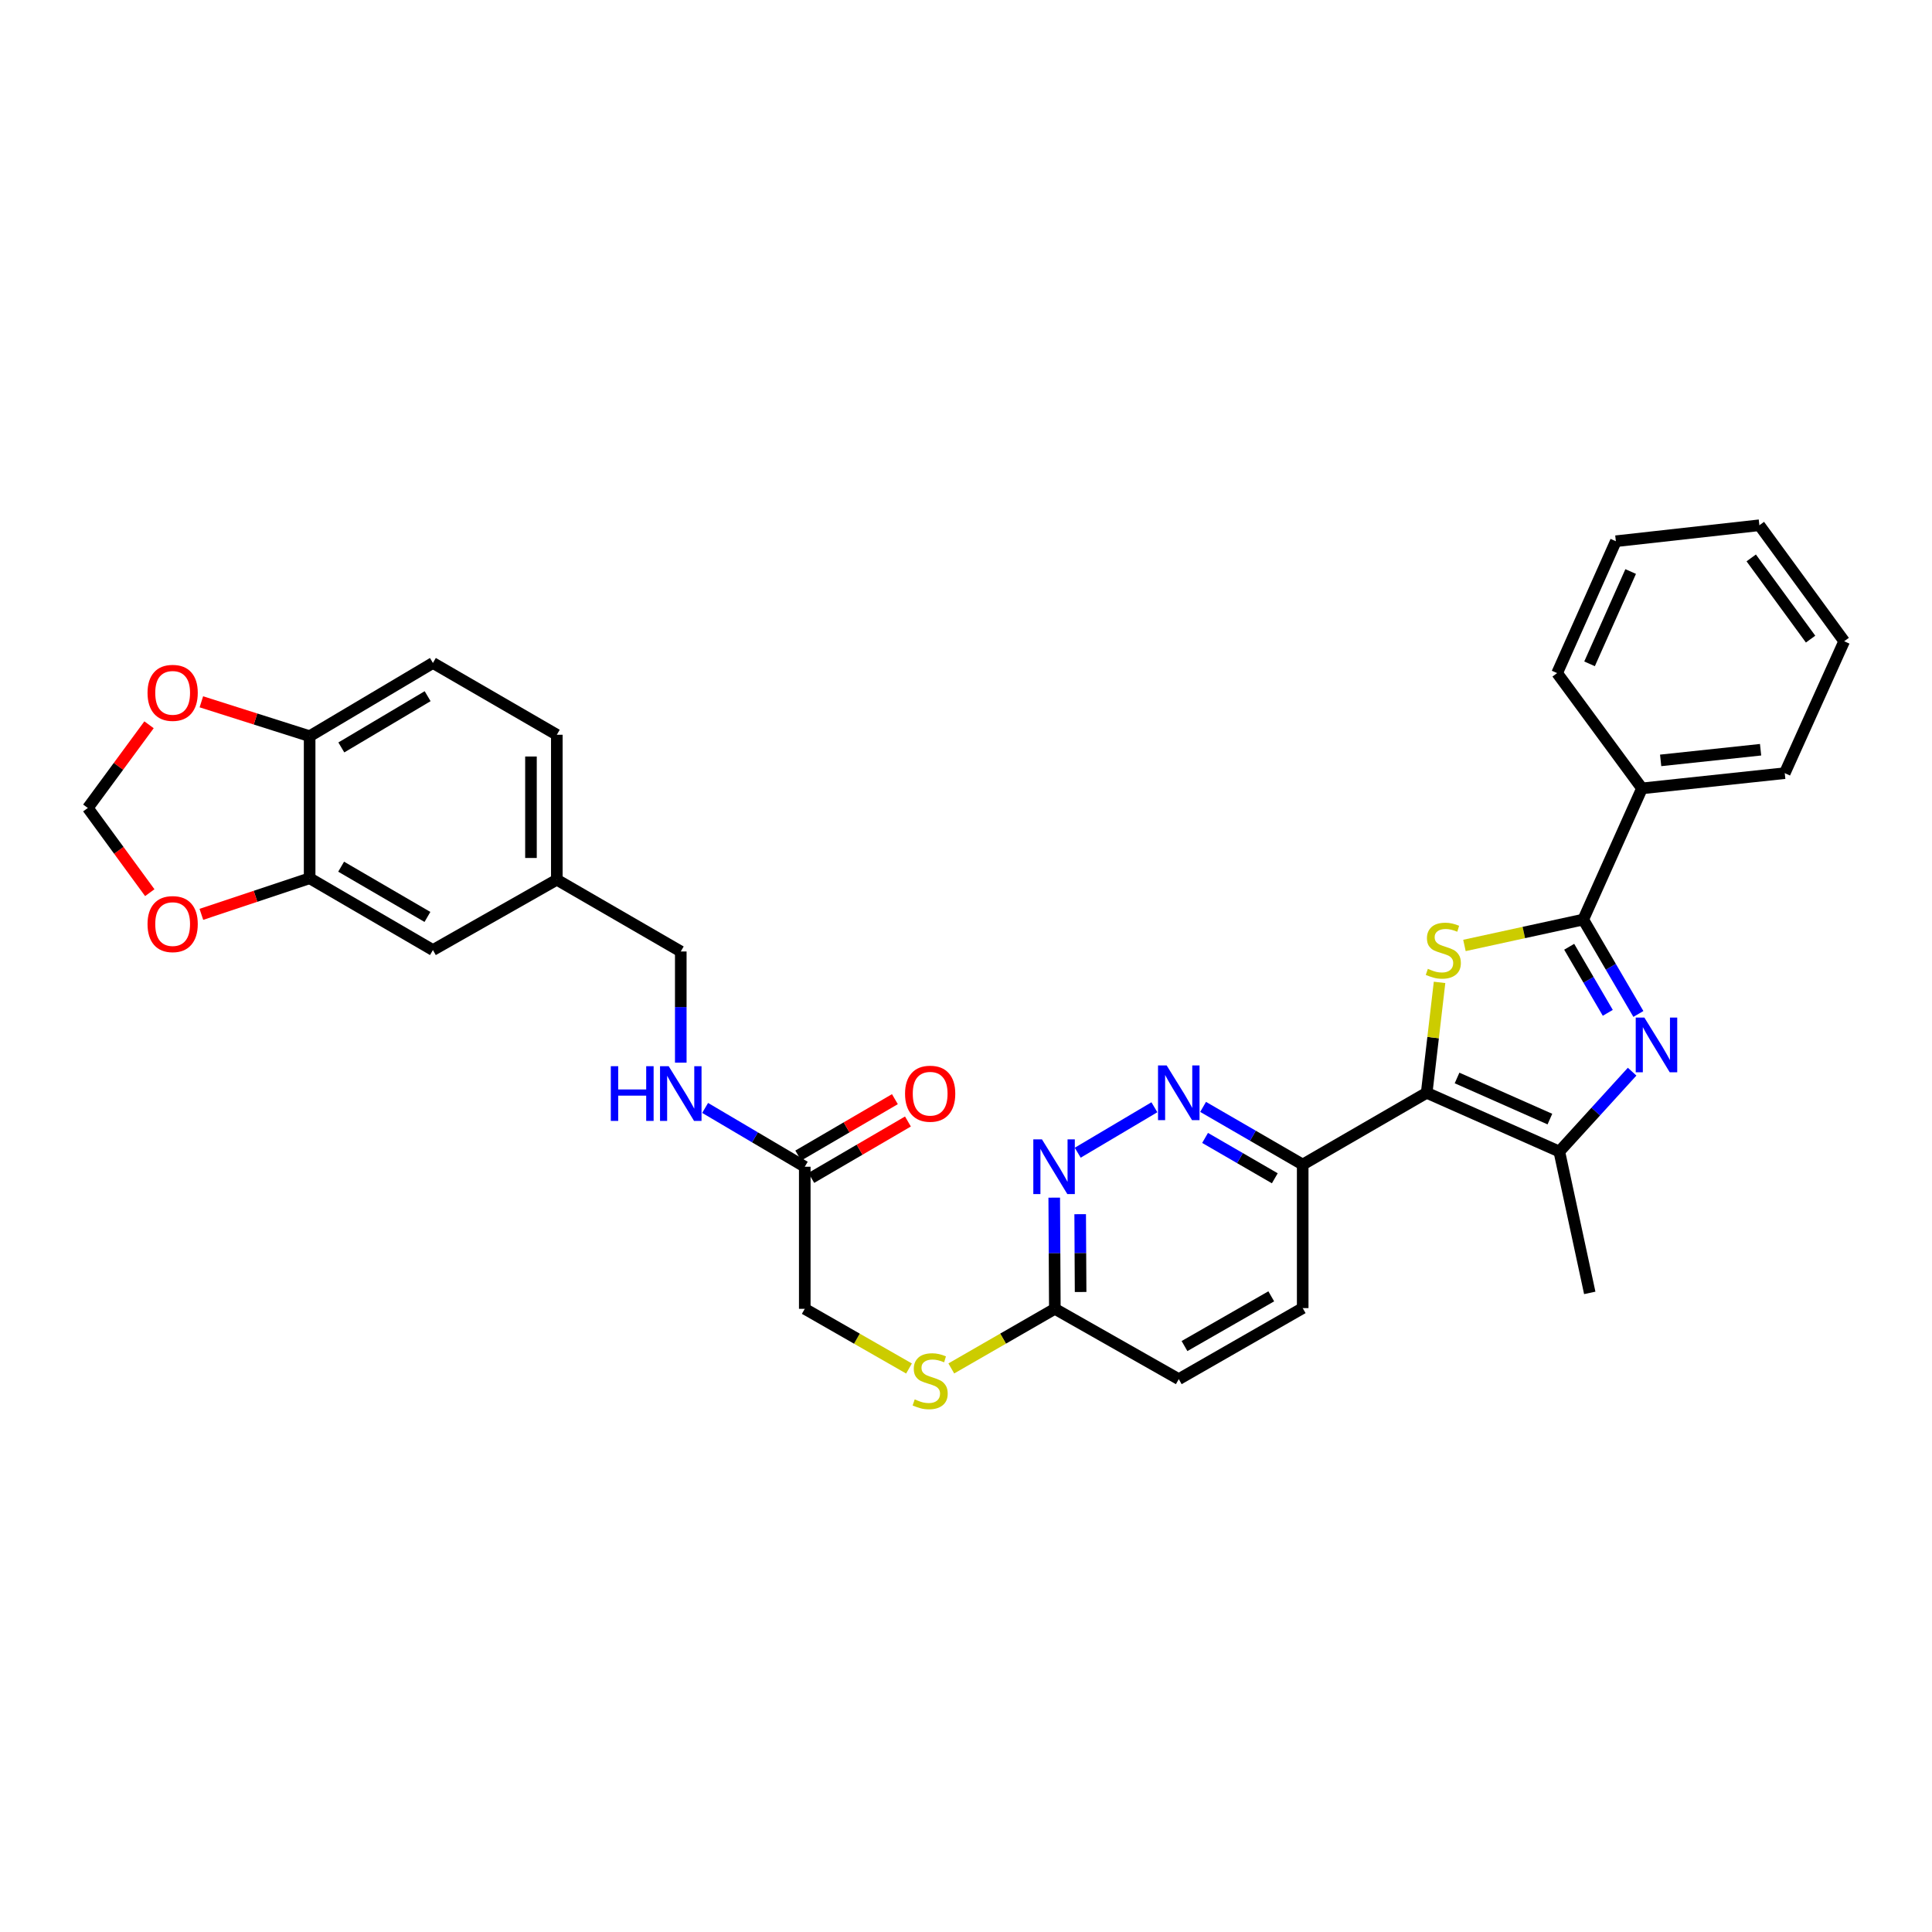 <?xml version='1.0' encoding='iso-8859-1'?>
<svg version='1.1' baseProfile='full'
              xmlns='http://www.w3.org/2000/svg'
                      xmlns:rdkit='http://www.rdkit.org/xml'
                      xmlns:xlink='http://www.w3.org/1999/xlink'
                  xml:space='preserve'
width='1000px' height='1000px' viewBox='0 0 1000 1000'>
<!-- END OF HEADER -->
<rect style='opacity:1.0;fill:#FFFFFF;stroke:none' width='1000' height='1000' x='0' y='0'> </rect>
<path class='bond-0' d='M 738.451,565.635 L 741.78,537.058' style='fill:none;fill-rule:evenodd;stroke:#000000;stroke-width:6px;stroke-linecap:butt;stroke-linejoin:miter;stroke-opacity:1' />
<path class='bond-0' d='M 741.78,537.058 L 745.11,508.482' style='fill:none;fill-rule:evenodd;stroke:#CCCC00;stroke-width:6px;stroke-linecap:butt;stroke-linejoin:miter;stroke-opacity:1' />
<path class='bond-3' d='M 738.451,565.635 L 807.102,596.035' style='fill:none;fill-rule:evenodd;stroke:#000000;stroke-width:6px;stroke-linecap:butt;stroke-linejoin:miter;stroke-opacity:1' />
<path class='bond-3' d='M 754.167,557.958 L 802.223,579.239' style='fill:none;fill-rule:evenodd;stroke:#000000;stroke-width:6px;stroke-linecap:butt;stroke-linejoin:miter;stroke-opacity:1' />
<path class='bond-4' d='M 738.451,565.635 L 674.275,602.778' style='fill:none;fill-rule:evenodd;stroke:#000000;stroke-width:6px;stroke-linecap:butt;stroke-linejoin:miter;stroke-opacity:1' />
<path class='bond-2' d='M 757.993,489.361 L 788.741,482.663' style='fill:none;fill-rule:evenodd;stroke:#CCCC00;stroke-width:6px;stroke-linecap:butt;stroke-linejoin:miter;stroke-opacity:1' />
<path class='bond-2' d='M 788.741,482.663 L 819.488,475.966' style='fill:none;fill-rule:evenodd;stroke:#000000;stroke-width:6px;stroke-linecap:butt;stroke-linejoin:miter;stroke-opacity:1' />
<path class='bond-1' d='M 844.784,554.693 L 825.943,575.364' style='fill:none;fill-rule:evenodd;stroke:#0000FF;stroke-width:6px;stroke-linecap:butt;stroke-linejoin:miter;stroke-opacity:1' />
<path class='bond-1' d='M 825.943,575.364 L 807.102,596.035' style='fill:none;fill-rule:evenodd;stroke:#000000;stroke-width:6px;stroke-linecap:butt;stroke-linejoin:miter;stroke-opacity:1' />
<path class='bond-32' d='M 848.023,524.824 L 833.755,500.395' style='fill:none;fill-rule:evenodd;stroke:#0000FF;stroke-width:6px;stroke-linecap:butt;stroke-linejoin:miter;stroke-opacity:1' />
<path class='bond-32' d='M 833.755,500.395 L 819.488,475.966' style='fill:none;fill-rule:evenodd;stroke:#000000;stroke-width:6px;stroke-linecap:butt;stroke-linejoin:miter;stroke-opacity:1' />
<path class='bond-32' d='M 832.187,524.244 L 822.199,507.144' style='fill:none;fill-rule:evenodd;stroke:#0000FF;stroke-width:6px;stroke-linecap:butt;stroke-linejoin:miter;stroke-opacity:1' />
<path class='bond-32' d='M 822.199,507.144 L 812.212,490.043' style='fill:none;fill-rule:evenodd;stroke:#000000;stroke-width:6px;stroke-linecap:butt;stroke-linejoin:miter;stroke-opacity:1' />
<path class='bond-13' d='M 819.488,475.966 L 849.888,408.065' style='fill:none;fill-rule:evenodd;stroke:#000000;stroke-width:6px;stroke-linecap:butt;stroke-linejoin:miter;stroke-opacity:1' />
<path class='bond-26' d='M 807.102,596.035 L 822.856,669.199' style='fill:none;fill-rule:evenodd;stroke:#000000;stroke-width:6px;stroke-linecap:butt;stroke-linejoin:miter;stroke-opacity:1' />
<path class='bond-5' d='M 674.275,602.778 L 648.499,587.852' style='fill:none;fill-rule:evenodd;stroke:#000000;stroke-width:6px;stroke-linecap:butt;stroke-linejoin:miter;stroke-opacity:1' />
<path class='bond-5' d='M 648.499,587.852 L 622.722,572.927' style='fill:none;fill-rule:evenodd;stroke:#0000FF;stroke-width:6px;stroke-linecap:butt;stroke-linejoin:miter;stroke-opacity:1' />
<path class='bond-5' d='M 659.836,609.881 L 641.793,599.433' style='fill:none;fill-rule:evenodd;stroke:#000000;stroke-width:6px;stroke-linecap:butt;stroke-linejoin:miter;stroke-opacity:1' />
<path class='bond-5' d='M 641.793,599.433 L 623.749,588.985' style='fill:none;fill-rule:evenodd;stroke:#0000FF;stroke-width:6px;stroke-linecap:butt;stroke-linejoin:miter;stroke-opacity:1' />
<path class='bond-18' d='M 674.275,602.778 L 674.275,677.072' style='fill:none;fill-rule:evenodd;stroke:#000000;stroke-width:6px;stroke-linecap:butt;stroke-linejoin:miter;stroke-opacity:1' />
<path class='bond-6' d='M 597.513,573.114 L 557.831,596.639' style='fill:none;fill-rule:evenodd;stroke:#0000FF;stroke-width:6px;stroke-linecap:butt;stroke-linejoin:miter;stroke-opacity:1' />
<path class='bond-33' d='M 545.669,619.899 L 545.826,648.672' style='fill:none;fill-rule:evenodd;stroke:#0000FF;stroke-width:6px;stroke-linecap:butt;stroke-linejoin:miter;stroke-opacity:1' />
<path class='bond-33' d='M 545.826,648.672 L 545.983,677.444' style='fill:none;fill-rule:evenodd;stroke:#000000;stroke-width:6px;stroke-linecap:butt;stroke-linejoin:miter;stroke-opacity:1' />
<path class='bond-33' d='M 559.098,628.458 L 559.208,648.599' style='fill:none;fill-rule:evenodd;stroke:#0000FF;stroke-width:6px;stroke-linecap:butt;stroke-linejoin:miter;stroke-opacity:1' />
<path class='bond-33' d='M 559.208,648.599 L 559.318,668.739' style='fill:none;fill-rule:evenodd;stroke:#000000;stroke-width:6px;stroke-linecap:butt;stroke-linejoin:miter;stroke-opacity:1' />
<path class='bond-7' d='M 160.267,454.584 L 224.079,491.742' style='fill:none;fill-rule:evenodd;stroke:#000000;stroke-width:6px;stroke-linecap:butt;stroke-linejoin:miter;stroke-opacity:1' />
<path class='bond-7' d='M 176.573,448.593 L 221.241,474.604' style='fill:none;fill-rule:evenodd;stroke:#000000;stroke-width:6px;stroke-linecap:butt;stroke-linejoin:miter;stroke-opacity:1' />
<path class='bond-11' d='M 160.267,454.584 L 132.25,463.926' style='fill:none;fill-rule:evenodd;stroke:#000000;stroke-width:6px;stroke-linecap:butt;stroke-linejoin:miter;stroke-opacity:1' />
<path class='bond-11' d='M 132.25,463.926 L 104.232,473.268' style='fill:none;fill-rule:evenodd;stroke:#FF0000;stroke-width:6px;stroke-linecap:butt;stroke-linejoin:miter;stroke-opacity:1' />
<path class='bond-35' d='M 160.267,454.584 L 160.267,381.048' style='fill:none;fill-rule:evenodd;stroke:#000000;stroke-width:6px;stroke-linecap:butt;stroke-linejoin:miter;stroke-opacity:1' />
<path class='bond-8' d='M 545.983,677.444 L 610.129,713.844' style='fill:none;fill-rule:evenodd;stroke:#000000;stroke-width:6px;stroke-linecap:butt;stroke-linejoin:miter;stroke-opacity:1' />
<path class='bond-16' d='M 545.983,677.444 L 519.188,692.873' style='fill:none;fill-rule:evenodd;stroke:#000000;stroke-width:6px;stroke-linecap:butt;stroke-linejoin:miter;stroke-opacity:1' />
<path class='bond-16' d='M 519.188,692.873 L 492.392,708.302' style='fill:none;fill-rule:evenodd;stroke:#CCCC00;stroke-width:6px;stroke-linecap:butt;stroke-linejoin:miter;stroke-opacity:1' />
<path class='bond-9' d='M 416.546,603.901 L 416.546,677.444' style='fill:none;fill-rule:evenodd;stroke:#000000;stroke-width:6px;stroke-linecap:butt;stroke-linejoin:miter;stroke-opacity:1' />
<path class='bond-15' d='M 416.546,603.901 L 390.76,588.68' style='fill:none;fill-rule:evenodd;stroke:#000000;stroke-width:6px;stroke-linecap:butt;stroke-linejoin:miter;stroke-opacity:1' />
<path class='bond-15' d='M 390.76,588.68 L 364.974,573.46' style='fill:none;fill-rule:evenodd;stroke:#0000FF;stroke-width:6px;stroke-linecap:butt;stroke-linejoin:miter;stroke-opacity:1' />
<path class='bond-19' d='M 419.919,609.68 L 444.932,595.082' style='fill:none;fill-rule:evenodd;stroke:#000000;stroke-width:6px;stroke-linecap:butt;stroke-linejoin:miter;stroke-opacity:1' />
<path class='bond-19' d='M 444.932,595.082 L 469.945,580.484' style='fill:none;fill-rule:evenodd;stroke:#FF0000;stroke-width:6px;stroke-linecap:butt;stroke-linejoin:miter;stroke-opacity:1' />
<path class='bond-19' d='M 413.174,598.122 L 438.186,583.524' style='fill:none;fill-rule:evenodd;stroke:#000000;stroke-width:6px;stroke-linecap:butt;stroke-linejoin:miter;stroke-opacity:1' />
<path class='bond-19' d='M 438.186,583.524 L 463.199,568.926' style='fill:none;fill-rule:evenodd;stroke:#FF0000;stroke-width:6px;stroke-linecap:butt;stroke-linejoin:miter;stroke-opacity:1' />
<path class='bond-10' d='M 160.267,381.048 L 224.079,343.154' style='fill:none;fill-rule:evenodd;stroke:#000000;stroke-width:6px;stroke-linecap:butt;stroke-linejoin:miter;stroke-opacity:1' />
<path class='bond-10' d='M 176.672,386.87 L 221.34,360.344' style='fill:none;fill-rule:evenodd;stroke:#000000;stroke-width:6px;stroke-linecap:butt;stroke-linejoin:miter;stroke-opacity:1' />
<path class='bond-12' d='M 160.267,381.048 L 132.245,372.151' style='fill:none;fill-rule:evenodd;stroke:#000000;stroke-width:6px;stroke-linecap:butt;stroke-linejoin:miter;stroke-opacity:1' />
<path class='bond-12' d='M 132.245,372.151 L 104.223,363.254' style='fill:none;fill-rule:evenodd;stroke:#FF0000;stroke-width:6px;stroke-linecap:butt;stroke-linejoin:miter;stroke-opacity:1' />
<path class='bond-14' d='M 77.527,462.047 L 61.491,440.126' style='fill:none;fill-rule:evenodd;stroke:#FF0000;stroke-width:6px;stroke-linecap:butt;stroke-linejoin:miter;stroke-opacity:1' />
<path class='bond-14' d='M 61.491,440.126 L 45.455,418.206' style='fill:none;fill-rule:evenodd;stroke:#000000;stroke-width:6px;stroke-linecap:butt;stroke-linejoin:miter;stroke-opacity:1' />
<path class='bond-36' d='M 77.139,375.148 L 61.297,396.677' style='fill:none;fill-rule:evenodd;stroke:#FF0000;stroke-width:6px;stroke-linecap:butt;stroke-linejoin:miter;stroke-opacity:1' />
<path class='bond-36' d='M 61.297,396.677 L 45.455,418.206' style='fill:none;fill-rule:evenodd;stroke:#000000;stroke-width:6px;stroke-linecap:butt;stroke-linejoin:miter;stroke-opacity:1' />
<path class='bond-27' d='M 849.888,408.065 L 923.781,400.185' style='fill:none;fill-rule:evenodd;stroke:#000000;stroke-width:6px;stroke-linecap:butt;stroke-linejoin:miter;stroke-opacity:1' />
<path class='bond-27' d='M 859.553,393.576 L 911.278,388.06' style='fill:none;fill-rule:evenodd;stroke:#000000;stroke-width:6px;stroke-linecap:butt;stroke-linejoin:miter;stroke-opacity:1' />
<path class='bond-28' d='M 849.888,408.065 L 805.965,348.395' style='fill:none;fill-rule:evenodd;stroke:#000000;stroke-width:6px;stroke-linecap:butt;stroke-linejoin:miter;stroke-opacity:1' />
<path class='bond-24' d='M 352.371,550.023 L 352.371,521.254' style='fill:none;fill-rule:evenodd;stroke:#0000FF;stroke-width:6px;stroke-linecap:butt;stroke-linejoin:miter;stroke-opacity:1' />
<path class='bond-24' d='M 352.371,521.254 L 352.371,492.485' style='fill:none;fill-rule:evenodd;stroke:#000000;stroke-width:6px;stroke-linecap:butt;stroke-linejoin:miter;stroke-opacity:1' />
<path class='bond-21' d='M 470.501,708.333 L 443.524,692.889' style='fill:none;fill-rule:evenodd;stroke:#CCCC00;stroke-width:6px;stroke-linecap:butt;stroke-linejoin:miter;stroke-opacity:1' />
<path class='bond-21' d='M 443.524,692.889 L 416.546,677.444' style='fill:none;fill-rule:evenodd;stroke:#000000;stroke-width:6px;stroke-linecap:butt;stroke-linejoin:miter;stroke-opacity:1' />
<path class='bond-17' d='M 224.079,491.742 L 288.21,455.342' style='fill:none;fill-rule:evenodd;stroke:#000000;stroke-width:6px;stroke-linecap:butt;stroke-linejoin:miter;stroke-opacity:1' />
<path class='bond-23' d='M 674.275,677.072 L 610.129,713.844' style='fill:none;fill-rule:evenodd;stroke:#000000;stroke-width:6px;stroke-linecap:butt;stroke-linejoin:miter;stroke-opacity:1' />
<path class='bond-23' d='M 657.998,670.978 L 613.096,696.718' style='fill:none;fill-rule:evenodd;stroke:#000000;stroke-width:6px;stroke-linecap:butt;stroke-linejoin:miter;stroke-opacity:1' />
<path class='bond-20' d='M 224.079,343.154 L 288.21,380.312' style='fill:none;fill-rule:evenodd;stroke:#000000;stroke-width:6px;stroke-linecap:butt;stroke-linejoin:miter;stroke-opacity:1' />
<path class='bond-22' d='M 288.21,455.342 L 352.371,492.485' style='fill:none;fill-rule:evenodd;stroke:#000000;stroke-width:6px;stroke-linecap:butt;stroke-linejoin:miter;stroke-opacity:1' />
<path class='bond-25' d='M 288.21,455.342 L 288.21,380.312' style='fill:none;fill-rule:evenodd;stroke:#000000;stroke-width:6px;stroke-linecap:butt;stroke-linejoin:miter;stroke-opacity:1' />
<path class='bond-25' d='M 274.828,444.088 L 274.828,391.566' style='fill:none;fill-rule:evenodd;stroke:#000000;stroke-width:6px;stroke-linecap:butt;stroke-linejoin:miter;stroke-opacity:1' />
<path class='bond-30' d='M 923.781,400.185 L 954.545,331.912' style='fill:none;fill-rule:evenodd;stroke:#000000;stroke-width:6px;stroke-linecap:butt;stroke-linejoin:miter;stroke-opacity:1' />
<path class='bond-29' d='M 805.965,348.395 L 836.365,280.138' style='fill:none;fill-rule:evenodd;stroke:#000000;stroke-width:6px;stroke-linecap:butt;stroke-linejoin:miter;stroke-opacity:1' />
<path class='bond-29' d='M 822.749,343.601 L 844.029,295.821' style='fill:none;fill-rule:evenodd;stroke:#000000;stroke-width:6px;stroke-linecap:butt;stroke-linejoin:miter;stroke-opacity:1' />
<path class='bond-31' d='M 836.365,280.138 L 910.651,271.87' style='fill:none;fill-rule:evenodd;stroke:#000000;stroke-width:6px;stroke-linecap:butt;stroke-linejoin:miter;stroke-opacity:1' />
<path class='bond-34' d='M 954.545,331.912 L 910.651,271.87' style='fill:none;fill-rule:evenodd;stroke:#000000;stroke-width:6px;stroke-linecap:butt;stroke-linejoin:miter;stroke-opacity:1' />
<path class='bond-34' d='M 937.158,330.804 L 906.432,288.775' style='fill:none;fill-rule:evenodd;stroke:#000000;stroke-width:6px;stroke-linecap:butt;stroke-linejoin:miter;stroke-opacity:1' />
<path  class='atom-1' d='M 739.06 501.462
Q 739.38 501.582, 740.7 502.142
Q 742.02 502.702, 743.46 503.062
Q 744.94 503.382, 746.38 503.382
Q 749.06 503.382, 750.62 502.102
Q 752.18 500.782, 752.18 498.502
Q 752.18 496.942, 751.38 495.982
Q 750.62 495.022, 749.42 494.502
Q 748.22 493.982, 746.22 493.382
Q 743.7 492.622, 742.18 491.902
Q 740.7 491.182, 739.62 489.662
Q 738.58 488.142, 738.58 485.582
Q 738.58 482.022, 740.98 479.822
Q 743.42 477.622, 748.22 477.622
Q 751.5 477.622, 755.22 479.182
L 754.3 482.262
Q 750.9 480.862, 748.34 480.862
Q 745.58 480.862, 744.06 482.022
Q 742.54 483.142, 742.58 485.102
Q 742.58 486.622, 743.34 487.542
Q 744.14 488.462, 745.26 488.982
Q 746.42 489.502, 748.34 490.102
Q 750.9 490.902, 752.42 491.702
Q 753.94 492.502, 755.02 494.142
Q 756.14 495.742, 756.14 498.502
Q 756.14 502.422, 753.5 504.542
Q 750.9 506.622, 746.54 506.622
Q 744.02 506.622, 742.1 506.062
Q 740.22 505.542, 737.98 504.622
L 739.06 501.462
' fill='#CCCC00'/>
<path  class='atom-2' d='M 851.13 526.703
L 860.41 541.703
Q 861.33 543.183, 862.81 545.863
Q 864.29 548.543, 864.37 548.703
L 864.37 526.703
L 868.13 526.703
L 868.13 555.023
L 864.25 555.023
L 854.29 538.623
Q 853.13 536.703, 851.89 534.503
Q 850.69 532.303, 850.33 531.623
L 850.33 555.023
L 846.65 555.023
L 846.65 526.703
L 851.13 526.703
' fill='#0000FF'/>
<path  class='atom-6' d='M 603.869 551.475
L 613.149 566.475
Q 614.069 567.955, 615.549 570.635
Q 617.029 573.315, 617.109 573.475
L 617.109 551.475
L 620.869 551.475
L 620.869 579.795
L 616.989 579.795
L 607.029 563.395
Q 605.869 561.475, 604.629 559.275
Q 603.429 557.075, 603.069 556.395
L 603.069 579.795
L 599.389 579.795
L 599.389 551.475
L 603.869 551.475
' fill='#0000FF'/>
<path  class='atom-7' d='M 539.322 589.741
L 548.602 604.741
Q 549.522 606.221, 551.002 608.901
Q 552.482 611.581, 552.562 611.741
L 552.562 589.741
L 556.322 589.741
L 556.322 618.061
L 552.442 618.061
L 542.482 601.661
Q 541.322 599.741, 540.082 597.541
Q 538.882 595.341, 538.522 594.661
L 538.522 618.061
L 534.842 618.061
L 534.842 589.741
L 539.322 589.741
' fill='#0000FF'/>
<path  class='atom-12' d='M 76.363 478.306
Q 76.363 471.506, 79.723 467.706
Q 83.083 463.906, 89.363 463.906
Q 95.643 463.906, 99.003 467.706
Q 102.363 471.506, 102.363 478.306
Q 102.363 485.186, 98.963 489.106
Q 95.563 492.986, 89.363 492.986
Q 83.123 492.986, 79.723 489.106
Q 76.363 485.226, 76.363 478.306
M 89.363 489.786
Q 93.683 489.786, 96.003 486.906
Q 98.363 483.986, 98.363 478.306
Q 98.363 472.746, 96.003 469.946
Q 93.683 467.106, 89.363 467.106
Q 85.043 467.106, 82.683 469.906
Q 80.363 472.706, 80.363 478.306
Q 80.363 484.026, 82.683 486.906
Q 85.043 489.786, 89.363 489.786
' fill='#FF0000'/>
<path  class='atom-13' d='M 76.363 358.616
Q 76.363 351.816, 79.723 348.016
Q 83.083 344.216, 89.363 344.216
Q 95.643 344.216, 99.003 348.016
Q 102.363 351.816, 102.363 358.616
Q 102.363 365.496, 98.963 369.416
Q 95.563 373.296, 89.363 373.296
Q 83.123 373.296, 79.723 369.416
Q 76.363 365.536, 76.363 358.616
M 89.363 370.096
Q 93.683 370.096, 96.003 367.216
Q 98.363 364.296, 98.363 358.616
Q 98.363 353.056, 96.003 350.256
Q 93.683 347.416, 89.363 347.416
Q 85.043 347.416, 82.683 350.216
Q 80.363 353.016, 80.363 358.616
Q 80.363 364.336, 82.683 367.216
Q 85.043 370.096, 89.363 370.096
' fill='#FF0000'/>
<path  class='atom-16' d='M 316.151 551.861
L 319.991 551.861
L 319.991 563.901
L 334.471 563.901
L 334.471 551.861
L 338.311 551.861
L 338.311 580.181
L 334.471 580.181
L 334.471 567.101
L 319.991 567.101
L 319.991 580.181
L 316.151 580.181
L 316.151 551.861
' fill='#0000FF'/>
<path  class='atom-16' d='M 346.111 551.861
L 355.391 566.861
Q 356.311 568.341, 357.791 571.021
Q 359.271 573.701, 359.351 573.861
L 359.351 551.861
L 363.111 551.861
L 363.111 580.181
L 359.231 580.181
L 349.271 563.781
Q 348.111 561.861, 346.871 559.661
Q 345.671 557.461, 345.311 556.781
L 345.311 580.181
L 341.631 580.181
L 341.631 551.861
L 346.111 551.861
' fill='#0000FF'/>
<path  class='atom-17' d='M 473.451 724.322
Q 473.771 724.442, 475.091 725.002
Q 476.411 725.562, 477.851 725.922
Q 479.331 726.242, 480.771 726.242
Q 483.451 726.242, 485.011 724.962
Q 486.571 723.642, 486.571 721.362
Q 486.571 719.802, 485.771 718.842
Q 485.011 717.882, 483.811 717.362
Q 482.611 716.842, 480.611 716.242
Q 478.091 715.482, 476.571 714.762
Q 475.091 714.042, 474.011 712.522
Q 472.971 711.002, 472.971 708.442
Q 472.971 704.882, 475.371 702.682
Q 477.811 700.482, 482.611 700.482
Q 485.891 700.482, 489.611 702.042
L 488.691 705.122
Q 485.291 703.722, 482.731 703.722
Q 479.971 703.722, 478.451 704.882
Q 476.931 706.002, 476.971 707.962
Q 476.971 709.482, 477.731 710.402
Q 478.531 711.322, 479.651 711.842
Q 480.811 712.362, 482.731 712.962
Q 485.291 713.762, 486.811 714.562
Q 488.331 715.362, 489.411 717.002
Q 490.531 718.602, 490.531 721.362
Q 490.531 725.282, 487.891 727.402
Q 485.291 729.482, 480.931 729.482
Q 478.411 729.482, 476.491 728.922
Q 474.611 728.402, 472.371 727.482
L 473.451 724.322
' fill='#CCCC00'/>
<path  class='atom-20' d='M 468.451 566.101
Q 468.451 559.301, 471.811 555.501
Q 475.171 551.701, 481.451 551.701
Q 487.731 551.701, 491.091 555.501
Q 494.451 559.301, 494.451 566.101
Q 494.451 572.981, 491.051 576.901
Q 487.651 580.781, 481.451 580.781
Q 475.211 580.781, 471.811 576.901
Q 468.451 573.021, 468.451 566.101
M 481.451 577.581
Q 485.771 577.581, 488.091 574.701
Q 490.451 571.781, 490.451 566.101
Q 490.451 560.541, 488.091 557.741
Q 485.771 554.901, 481.451 554.901
Q 477.131 554.901, 474.771 557.701
Q 472.451 560.501, 472.451 566.101
Q 472.451 571.821, 474.771 574.701
Q 477.131 577.581, 481.451 577.581
' fill='#FF0000'/>
</svg>

